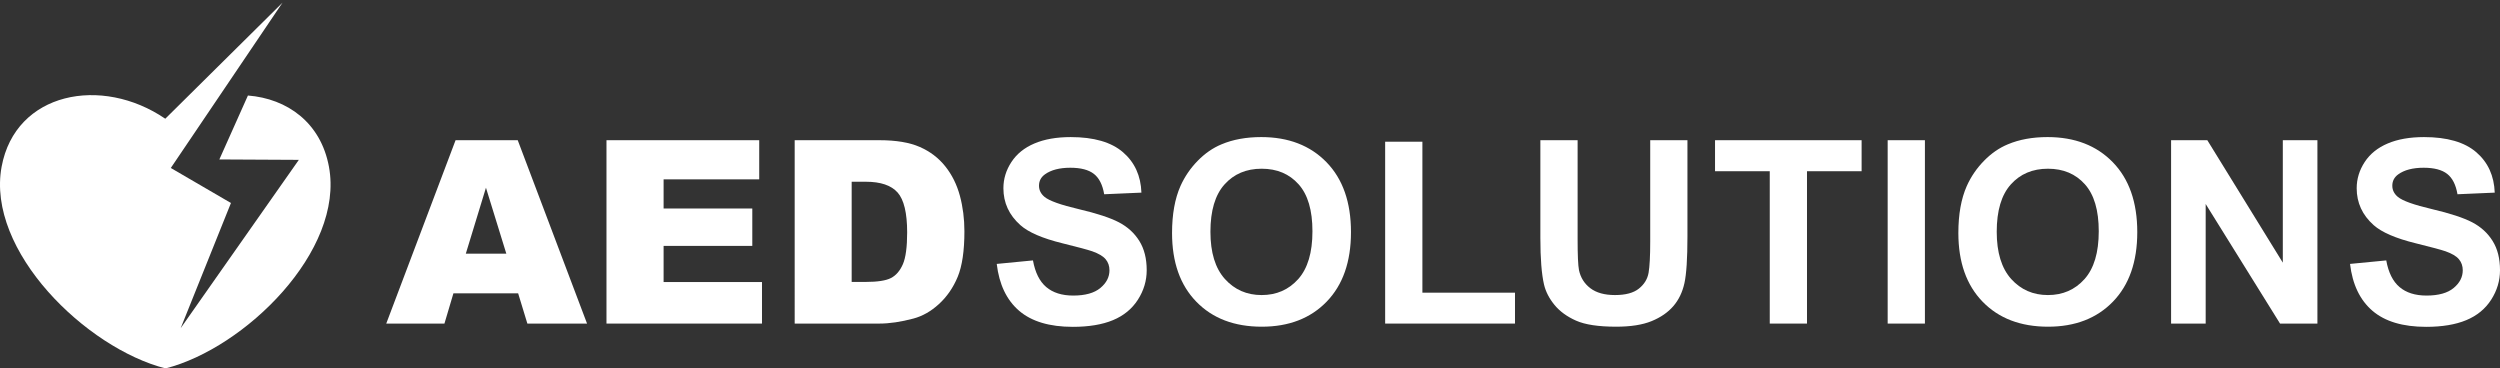 <?xml version="1.0" encoding="utf-8"?>
<!-- Generator: Adobe Illustrator 15.1.0, SVG Export Plug-In . SVG Version: 6.00 Build 0)  -->
<!DOCTYPE svg PUBLIC "-//W3C//DTD SVG 1.1//EN" "http://www.w3.org/Graphics/SVG/1.1/DTD/svg11.dtd">
<svg version="1.1" id="Layer_1" xmlns="http://www.w3.org/2000/svg" xmlns:xlink="http://www.w3.org/1999/xlink" x="0px" y="0px"
	 width="285px" height="42px" viewBox="0 0 285 42" enable-background="new 0 0 285 42" xml:space="preserve">
<rect x="0" y="0" width="285" height="42" fill="#333333" stroke="none"/>
<g>
	<path fill="#FFFFFF" d="M37.502,19.016c-0.928-5.044-4.759-7.772-9.238-8.128l-3.258,7.288l9.061,0.048L20.598,37.41l5.73-14.268
		l-6.856-3.993l5.475-8.101l7.259-10.743l-13.364,13.23c-7.264-4.95-17.092-3.032-18.66,5.48C-1.583,28.604,9.823,39.696,18.87,42
		C27.915,39.696,39.267,28.604,37.502,19.016"/>
	<path fill="#FFFFFF" d="M59.067,33.437h-7.376l-1.025,3.451h-6.634l7.903-20.904h7.087l7.901,20.904H60.12L59.067,33.437z
		 M57.72,28.917l-2.321-7.516l-2.296,7.516H57.72z"/>
	<polygon fill="#FFFFFF" points="69.139,15.983 86.551,15.983 86.551,20.446 75.65,20.446 75.65,23.769 85.762,23.769 
		85.762,28.032 75.65,28.032 75.65,32.153 86.867,32.153 86.867,36.888 69.139,36.888 	"/>
	<path fill="#FFFFFF" d="M90.593,15.983h9.653c1.903,0,3.44,0.256,4.611,0.771c1.171,0.513,2.14,1.25,2.905,2.211
		c0.765,0.959,1.319,2.076,1.664,3.351c0.343,1.273,0.516,2.623,0.516,4.049c0,2.234-0.256,3.966-0.766,5.198
		c-0.513,1.23-1.224,2.263-2.132,3.094c-0.908,0.833-1.883,1.386-2.925,1.661c-1.425,0.38-2.716,0.57-3.873,0.57h-9.653V15.983z
		 M97.09,20.718V32.14h1.592c1.358,0,2.323-0.15,2.896-0.449c0.575-0.3,1.024-0.823,1.349-1.569
		c0.325-0.746,0.489-1.955,0.489-3.629c0-2.215-0.365-3.73-1.09-4.548c-0.727-0.817-1.932-1.227-3.615-1.227H97.09z"/>
	<path fill="#FFFFFF" d="M113.628,30.086l4.13-0.399c0.25,1.379,0.752,2.392,1.514,3.037c0.761,0.646,1.787,0.97,3.076,0.97
		c1.368,0,2.398-0.288,3.091-0.862c0.694-0.575,1.04-1.248,1.04-2.018c0-0.494-0.146-0.914-0.438-1.263
		c-0.291-0.347-0.801-0.648-1.526-0.905c-0.498-0.171-1.631-0.476-3.4-0.912c-2.275-0.561-3.873-1.25-4.79-2.068
		c-1.292-1.149-1.937-2.552-1.937-4.206c0-1.063,0.303-2.06,0.912-2.987c0.606-0.927,1.48-1.633,2.624-2.117
		c1.142-0.485,2.521-0.728,4.137-0.728c2.64,0,4.626,0.576,5.96,1.726c1.334,1.15,2.035,2.686,2.101,4.606l-4.245,0.185
		c-0.181-1.074-0.571-1.847-1.168-2.317c-0.599-0.47-1.495-0.705-2.69-0.705c-1.234,0-2.2,0.252-2.898,0.755
		c-0.449,0.324-0.674,0.756-0.674,1.298c0,0.494,0.21,0.917,0.632,1.269c0.535,0.448,1.836,0.913,3.9,1.397
		c2.065,0.485,3.593,0.987,4.583,1.505c0.99,0.519,1.764,1.227,2.324,2.125c0.559,0.898,0.839,2.008,0.839,3.33
		c0,1.197-0.335,2.319-1.004,3.364c-0.67,1.046-1.617,1.823-2.84,2.331c-1.225,0.509-2.75,0.763-4.577,0.763
		c-2.657,0-4.699-0.609-6.124-1.832C114.756,34.205,113.905,32.425,113.628,30.086"/>
	<path fill="#FFFFFF" d="M133.614,26.563c0-2.129,0.321-3.917,0.962-5.361c0.478-1.064,1.13-2.02,1.958-2.866
		c0.827-0.847,1.732-1.474,2.717-1.882c1.31-0.553,2.821-0.827,4.534-0.827c3.098,0,5.576,0.956,7.436,2.866
		c1.86,1.91,2.791,4.567,2.791,7.972c0,3.374-0.924,6.015-2.769,7.92c-1.847,1.906-4.313,2.859-7.4,2.859
		c-3.129,0-5.614-0.948-7.459-2.845C134.537,32.503,133.614,29.892,133.614,26.563 M137.989,26.421c0,2.367,0.549,4.162,1.65,5.384
		c1.099,1.22,2.495,1.832,4.188,1.832c1.691,0,3.08-0.605,4.167-1.817c1.084-1.213,1.625-3.031,1.625-5.455
		c0-2.396-0.526-4.184-1.583-5.36c-1.057-1.181-2.459-1.771-4.209-1.771c-1.752,0-3.161,0.599-4.231,1.791
		C138.525,22.217,137.989,24.017,137.989,26.421"/>
	<polygon fill="#FFFFFF" points="157.908,36.888 157.908,16.155 162.153,16.155 162.153,33.365 172.709,33.365 172.709,36.888 	"/>
	<path fill="#FFFFFF" d="M175.602,15.983h4.246v11.322c0,1.796,0.052,2.961,0.157,3.494c0.183,0.854,0.615,1.542,1.298,2.06
		c0.684,0.519,1.619,0.777,2.805,0.777c1.205,0,2.113-0.244,2.725-0.734c0.612-0.489,0.98-1.091,1.105-1.804
		c0.123-0.713,0.187-1.896,0.187-3.551V15.983h4.244v10.979c0,2.51-0.115,4.282-0.344,5.318c-0.229,1.036-0.653,1.911-1.269,2.624
		c-0.618,0.714-1.442,1.281-2.475,1.704c-1.033,0.423-2.38,0.635-4.045,0.635c-2.008,0-3.53-0.23-4.568-0.691
		s-1.857-1.061-2.46-1.797c-0.602-0.736-0.998-1.509-1.189-2.316c-0.278-1.198-0.417-2.967-0.417-5.306V15.983z"/>
	<polygon fill="#FFFFFF" points="201.752,36.888 201.752,19.52 195.514,19.52 195.514,15.983 212.223,15.983 212.223,19.52 
		205.997,19.52 205.997,36.888 	"/>
	<rect x="215.194" y="15.983" fill="#FFFFFF" width="4.246" height="20.905"/>
	<path fill="#FFFFFF" d="M223.253,26.563c0-2.129,0.32-3.917,0.961-5.361c0.478-1.064,1.13-2.02,1.959-2.866
		c0.826-0.847,1.731-1.474,2.717-1.882c1.31-0.553,2.82-0.827,4.533-0.827c3.097,0,5.576,0.956,7.436,2.866
		c1.86,1.91,2.791,4.567,2.791,7.972c0,3.374-0.925,6.015-2.77,7.92c-1.846,1.906-4.312,2.859-7.4,2.859
		c-3.128,0-5.613-0.948-7.458-2.845S223.253,29.892,223.253,26.563 M227.627,26.421c0,2.367,0.551,4.162,1.649,5.384
		c1.101,1.22,2.496,1.832,4.188,1.832s3.081-0.605,4.167-1.817c1.085-1.213,1.627-3.031,1.627-5.455c0-2.396-0.528-4.184-1.584-5.36
		c-1.058-1.181-2.46-1.771-4.21-1.771s-3.161,0.599-4.23,1.791C228.162,22.217,227.627,24.017,227.627,26.421"/>
	<polygon fill="#FFFFFF" points="247.504,36.888 247.504,15.983 251.634,15.983 260.241,29.943 260.241,15.983 264.185,15.983 
		264.185,36.888 259.925,36.888 251.447,23.256 251.447,36.888 	"/>
	<path fill="#FFFFFF" d="M267.903,30.086l4.13-0.399c0.249,1.379,0.753,2.392,1.514,3.037c0.76,0.646,1.786,0.97,3.077,0.97
		c1.366,0,2.398-0.288,3.091-0.862c0.692-0.575,1.039-1.248,1.039-2.018c0-0.494-0.146-0.914-0.438-1.263
		c-0.291-0.347-0.801-0.648-1.527-0.905c-0.496-0.171-1.631-0.476-3.398-0.912c-2.276-0.561-3.872-1.25-4.791-2.068
		c-1.292-1.149-1.937-2.552-1.937-4.206c0-1.063,0.305-2.06,0.911-2.987c0.607-0.927,1.482-1.633,2.625-2.117
		c1.143-0.485,2.521-0.728,4.138-0.728c2.639,0,4.625,0.576,5.959,1.726c1.335,1.15,2.034,2.686,2.103,4.606l-4.246,0.185
		c-0.183-1.074-0.571-1.847-1.17-2.317c-0.597-0.47-1.494-0.705-2.688-0.705c-1.233,0-2.199,0.252-2.897,0.755
		c-0.449,0.324-0.674,0.756-0.674,1.298c0,0.494,0.21,0.917,0.631,1.269c0.535,0.448,1.836,0.913,3.901,1.397
		c2.065,0.485,3.593,0.987,4.583,1.505c0.989,0.519,1.763,1.227,2.322,2.125c0.561,0.898,0.84,2.008,0.84,3.33
		c0,1.197-0.335,2.319-1.004,3.364c-0.67,1.046-1.615,1.823-2.841,2.331c-1.223,0.509-2.748,0.763-4.574,0.763
		c-2.659,0-4.699-0.609-6.124-1.832C269.032,34.205,268.181,32.425,267.903,30.086"/>
</g>
</svg>
